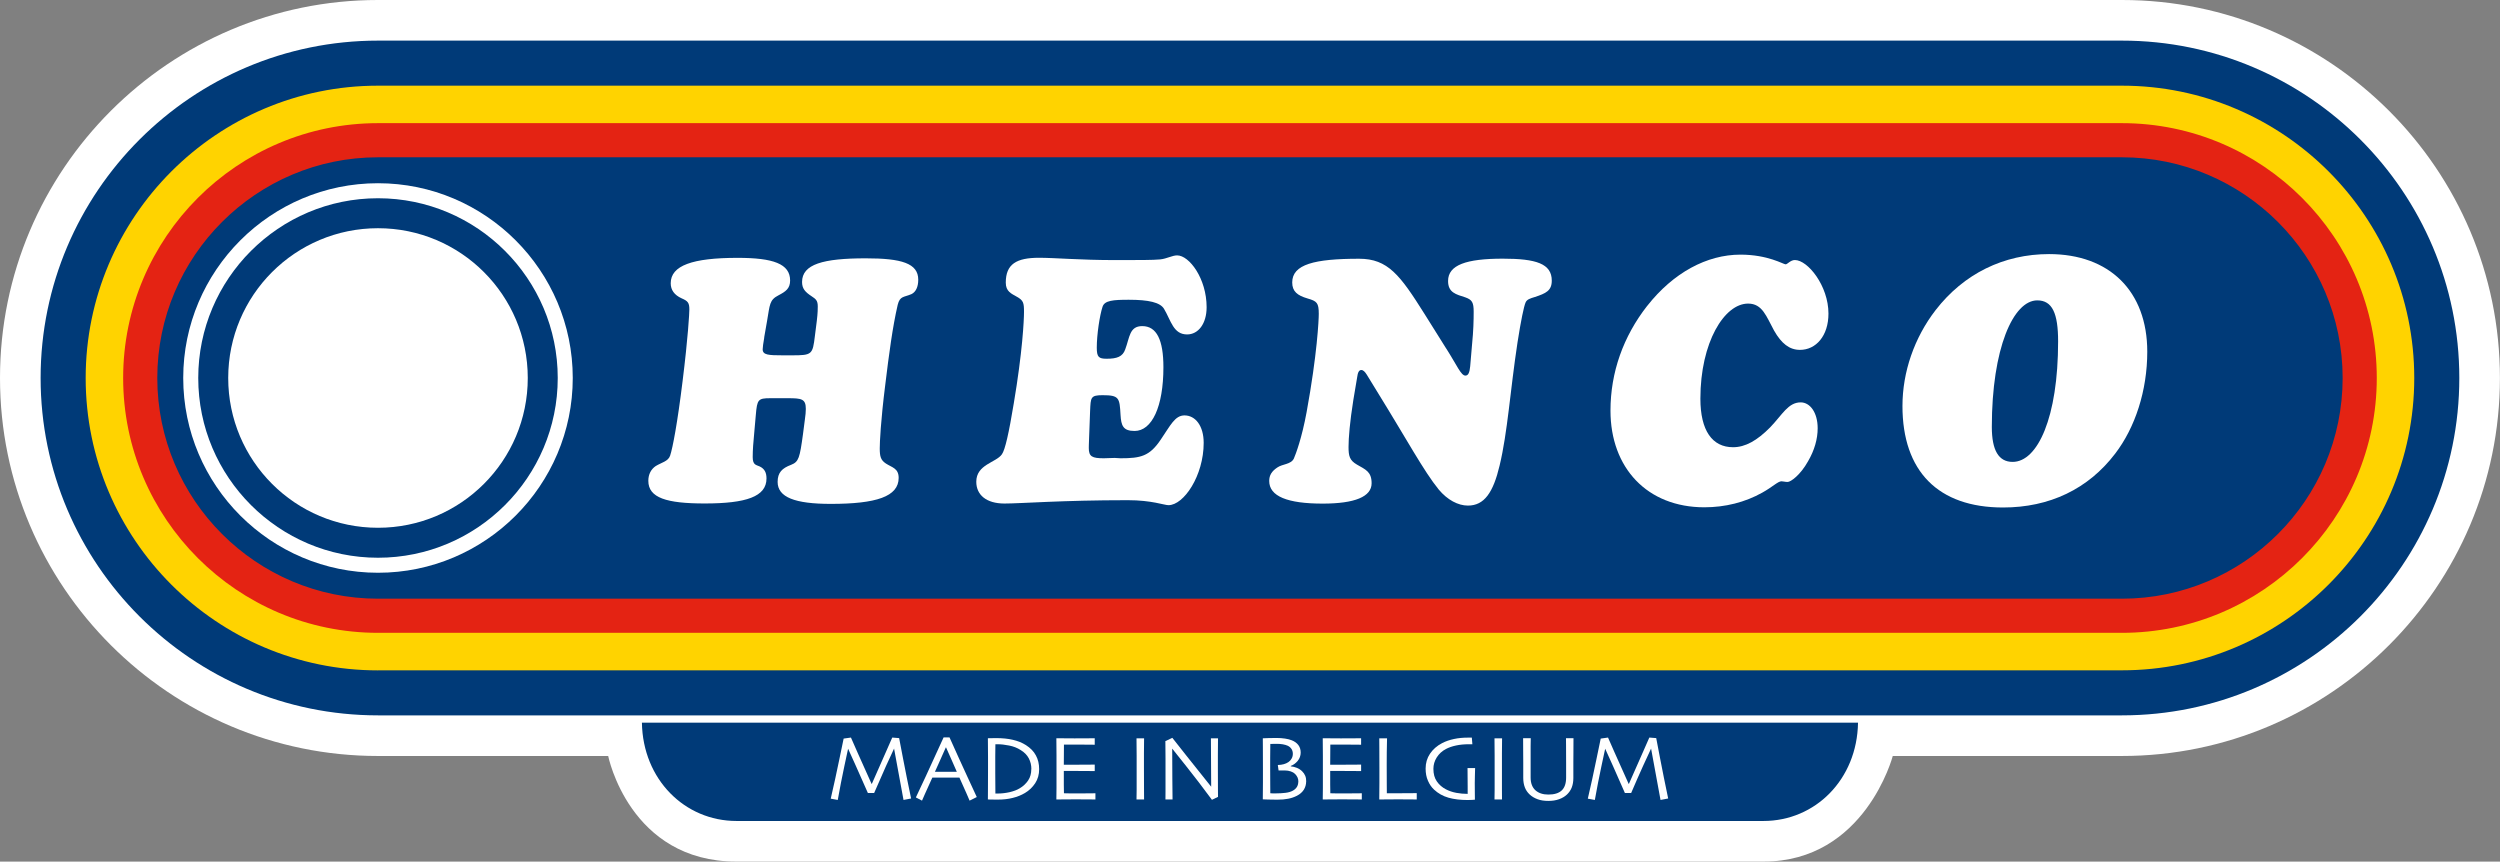 <?xml version="1.0" encoding="UTF-8"?>
<svg id="Layer_3" data-name="Layer 3" xmlns="http://www.w3.org/2000/svg" viewBox="0 0 366.21 126.21">
  <rect x="0" y="0" width="366.21" height="126.21" fill="#808080" stroke="none"/>
  <defs>
    <style>
      .cls-1 {
        fill: #fff;
      }

      .cls-2 {
        fill: #e42313;
      }

      .cls-3 {
        fill: #ffd300;
      }

      .cls-4, .cls-5 {
        fill: #003a78;
      }

      .cls-5 {
        stroke: #003a78;
      }
    </style>
  </defs>
  <path class="cls-1" d="m107.88,126.21c-15.69,0-18.79-15.47-18.79-15.47h-33.72C24.84,110.74,0,85.9,0,55.37S24.84,0,55.37,0h255.46c30.53,0,55.37,24.84,55.37,55.37s-24.84,55.37-55.37,55.37h-33.57s-4.05,15.47-18.94,15.47H107.88Z"/>
  <path class="cls-4" d="m310.83,104.79c27.25,0,49.42-22.17,49.42-49.42s-22.17-49.42-49.42-49.42H55.37C28.12,5.95,5.95,28.12,5.95,55.37s22.17,49.42,49.42,49.42h255.46Z"/>
  <path class="cls-3" d="m55.37,98.2c-23.61,0-42.82-19.21-42.82-42.82S31.76,12.55,55.37,12.55h255.46c23.61,0,42.82,19.21,42.82,42.82s-19.21,42.82-42.82,42.82H55.37Z"/>
  <path class="cls-2" d="m55.37,92.7c-20.58,0-37.33-16.74-37.33-37.33S34.79,18.04,55.37,18.04h255.46c20.58,0,37.33,16.74,37.33,37.33s-16.75,37.33-37.33,37.33H55.37Z"/>
  <path class="cls-5" d="m310.83,87.2c17.55,0,31.83-14.28,31.83-31.83s-14.28-31.83-31.83-31.83H55.37c-17.55,0-31.83,14.28-31.83,31.83s14.28,31.83,31.83,31.83h255.46Z"/>
  <path class="cls-1" d="m26.84,55.37c0-15.73,12.8-28.53,28.53-28.53s28.53,12.8,28.53,28.53-12.8,28.53-28.53,28.53-28.53-12.8-28.53-28.53Z"/>
  <path class="cls-4" d="m29.04,55.37c0-14.52,11.81-26.33,26.33-26.33s26.33,11.81,26.33,26.33-11.81,26.33-26.33,26.33-26.33-11.81-26.33-26.33Z"/>
  <g>
    <path class="cls-1" d="m111.95,49.45c-.14.83-.23,1.42-.23,1.72,0,.83.85.88,2.96.88h1.31c2.96,0,3.05-.1,3.38-2.84l.28-2.21c.14-1.13.14-1.81.14-2.11,0-.88-.28-1.08-.94-1.52-.89-.59-1.36-1.08-1.36-2.06,0-2.6,3.05-3.47,9.33-3.47,5.25,0,7.69.73,7.69,3.13,0,1.08-.37,1.81-.99,2.11-1.13.49-1.69.25-2.02,1.57-.75,3.24-1.27,7.16-1.83,11.77-.66,5.25-.8,8.38-.8,9.26,0,1.18.14,1.71.89,2.21.89.59,1.88.69,1.88,2.11,0,2.74-3.28,3.81-9.94,3.81-5.25,0-7.79-.97-7.79-3.22,0-1.37.66-2.01,1.97-2.5,1.13-.44,1.27-1.03,1.74-4.46l.28-2.16c.09-.64.14-1.13.14-1.57,0-1.47-.61-1.57-2.63-1.57h-2.58c-1.78,0-1.92.2-2.11,2.4l-.23,2.6c-.14,1.42-.23,2.6-.23,3.63,0,1.18.52,1.13,1.03,1.37.7.34.99.88.99,1.76,0,2.65-2.96,3.66-9.05,3.66-5.58,0-8.26-.82-8.26-3.32,0-.98.42-1.71,1.08-2.16.89-.54,1.83-.69,2.11-1.52.38-1.13,1.08-4.8,1.83-10.93.8-6.43.99-9.96.99-10.5,0-.98-.23-1.23-1.13-1.62-1.08-.49-1.6-1.23-1.6-2.21,0-2.6,3.19-3.72,9.8-3.72,5.21,0,7.69.87,7.69,3.32,0,1.18-.66,1.62-1.69,2.16-1.36.69-1.27,1.37-1.69,3.78l-.42,2.4Z"/>
    <path class="cls-1" d="m159.49,65.61c0,1.27.47,1.52,2.2,1.52.52,0,1.03-.05,1.6-.05.28,0,.56.05.84.05,2.96,0,4.27-.29,5.91-2.75,1.41-2.06,2.06-3.53,3.47-3.53,1.59,0,2.81,1.52,2.81,4.02,0,4.81-2.91,9.13-5.16,9.13-.61,0-2.44-.73-5.96-.73-9.62,0-15.67.49-18.06.49-2.67,0-4.13-1.27-4.13-3.19,0-2.55,2.91-2.8,3.75-4.02.47-.64,1.03-3.14,1.74-7.45,1.27-7.5,1.5-12.18,1.5-13.41,0-1.33-.09-1.68-1.03-2.21-.84-.48-1.64-.78-1.64-2.08,0-2.71,1.55-3.64,4.88-3.64,2.3,0,6,.34,11.16.34,3.38,0,5.58,0,6.57-.1.98-.1,1.78-.59,2.49-.59,1.78,0,4.32,3.4,4.32,7.59,0,2.42-1.22,3.99-2.86,3.99-2.02,0-2.35-2.02-3.38-3.75-.56-.94-2.25-1.33-5.16-1.33-2.3,0-3.56.1-3.85,1.04-.42,1.28-.84,4.09-.84,5.97,0,1.38.28,1.63,1.45,1.63,1.5,0,2.35-.3,2.72-1.38.66-1.77.61-3.4,2.49-3.4,2.11,0,3.1,2.02,3.1,6.03,0,5.8-1.69,9.33-4.22,9.33-1.69,0-1.97-.78-2.06-2.35-.14-2.5-.19-2.89-2.63-2.89-1.78,0-1.74.34-1.83,2.31l-.14,3.78c-.05,1.08-.05,1.62-.05,1.67Z"/>
    <path class="cls-1" d="m211.85,51.05c1.59,2.5,2.16,3.97,2.81,3.97.42,0,.61-.44.7-1.37l.28-3.28c.19-1.86.23-3.43.23-4.7,0-1.37-.23-1.76-1.22-2.11-1.36-.44-2.53-.69-2.53-2.4,0-2.35,2.67-3.27,8.02-3.27,4.88,0,7.17.73,7.17,3.22,0,1.47-.85,1.86-2.49,2.4-.66.2-1.17.34-1.36.83-.24.59-.66,2.55-1.17,5.83-1.08,7.1-1.45,13.17-2.62,18.02-.94,3.97-2.25,5.87-4.64,5.87-1.45,0-3-.83-4.27-2.34-2.16-2.64-4.78-7.49-8.81-14l-1.74-2.84c-.28-.44-.52-.68-.8-.68-.33,0-.52.34-.61,1.08l-.56,3.33c-.51,3.23-.7,5.53-.7,6.85s.14,1.96,1.22,2.59c1.26.73,2.16,1.03,2.16,2.74,0,1.96-2.44,2.98-7.17,2.98-5.16,0-7.83-1.07-7.83-3.32,0-.83.37-1.42,1.17-1.96.75-.54,2.02-.44,2.44-1.32.28-.64,1.17-2.99,1.87-6.81,1.55-8.47,1.78-13.51,1.78-14.39,0-1.62-.28-1.86-1.64-2.25-1.5-.44-2.25-1.03-2.25-2.35,0-2.64,3.24-3.47,9.8-3.47,4.22,0,6,2.39,9.57,8.07l3.19,5.09Z"/>
    <path class="cls-1" d="m241.28,44.82c3.83-4.88,8.75-7.52,13.67-7.52,4.03,0,6.29,1.42,6.61,1.42.28,0,.71-.63,1.36-.63,1.88,0,4.92,3.76,4.92,7.85,0,3.26-1.83,5.31-4.17,5.31-1.55,0-2.72-.93-3.8-2.83-1.13-2.05-1.69-3.95-3.8-3.95-3.47,0-6.99,5.65-6.99,13.93,0,4.68,1.74,7.11,4.79,7.11,1.78,0,3.52-.97,5.44-2.92,1.78-1.85,2.63-3.65,4.46-3.65,1.36,0,2.49,1.46,2.49,3.8,0,1.56-.47,3.22-1.41,4.83-1.12,2.01-2.53,3.03-3,3.03-.33,0-.66-.1-.89-.1-.52,0-1.31.83-2.81,1.66-2.53,1.42-5.44,2.15-8.49,2.15-8.37,0-13.75-5.77-13.75-14.16,0-5.6,1.87-10.86,5.38-15.35Z"/>
    <path class="cls-1" d="m298.43,44c2.2,0,3.05,1.9,3.05,6,0,11.17-3,17.66-6.66,17.66-2.06,0-3.05-1.71-3.05-5.12,0-11.51,3.14-18.54,6.66-18.54Zm-19.75,15.47c0,9.57,5.24,14.87,14.73,14.87,6.8,0,12.48-2.7,16.43-7.89,2.92-3.81,4.7-9.22,4.7-14.93,0-8.88-5.55-14.3-14.38-14.3-6.66,0-12.5,2.88-16.62,8.2-3.13,4.05-4.86,9.08-4.86,14.05Z"/>
  </g>
  <path class="cls-1" d="m55.37,77.31c12.12,0,21.94-9.82,21.94-21.94s-9.82-21.94-21.94-21.94-21.94,9.82-21.94,21.94,9.82,21.94,21.94,21.94Z"/>
  <path class="cls-4" d="m94.03,105.86c.13,8.32,6.28,14.4,13.85,14.4h150.44c7.58,0,13.72-6.08,13.85-14.4H94.03Z"/>
  <g>
    <path class="cls-1" d="m133.44,116.97l-1.09.21-1.38-7.51v-.02c-.18.36-.57,1.2-1.17,2.53s-1.18,2.65-1.75,3.98h-.92c-.53-1.23-1.12-2.56-1.77-3.99-.64-1.43-1.02-2.26-1.13-2.5v.02c-.03.12-.21.97-.55,2.56-.34,1.59-.66,3.23-.96,4.93l-1.03-.19c.45-1.92.86-3.83,1.25-5.72.39-1.89.6-2.91.64-3.08l1.07-.15c.04.1.36.82.95,2.16.59,1.34,1.28,2.87,2.07,4.62h.04c.61-1.37,1.25-2.82,1.93-4.37s1.03-2.35,1.06-2.41l1.01.08c.01.1.2,1.08.56,2.93.36,1.86.75,3.83,1.19,5.91Z"/>
    <path class="cls-1" d="m143.07,116.76l-1.04.52s-.16-.38-.43-1c-.27-.61-.62-1.41-1.06-2.37h-3.97c-.47,1.04-.83,1.84-1.09,2.41-.25.57-.4.89-.42.96l-.9-.47c.12-.23.6-1.25,1.44-3.07s1.72-3.72,2.62-5.72h.87c.9,2,1.77,3.94,2.64,5.81.86,1.87,1.31,2.85,1.35,2.92Zm-2.91-3.7c-.24-.55-.49-1.12-.75-1.71-.26-.59-.54-1.22-.83-1.87h-.03c-.23.5-.5,1.1-.81,1.82-.32.72-.58,1.3-.79,1.76h3.21Z"/>
    <path class="cls-1" d="m152.22,112.66c0,.79-.19,1.47-.58,2.07-.39.59-.89,1.07-1.5,1.43-.54.32-1.13.56-1.79.72-.66.17-1.4.25-2.22.25-.31,0-.62,0-.92-.01-.3,0-.46-.01-.5-.01,0-.02,0-.53.01-1.54,0-1.01.01-1.96.01-2.86,0-.48,0-1.09,0-1.84,0-.75,0-1.66-.02-2.73.04,0,.25,0,.61-.01.36,0,.56-.01.59-.01.92,0,1.75.08,2.46.25.72.17,1.36.42,1.92.78.65.42,1.14.91,1.45,1.5.32.58.48,1.25.48,2.02Zm-1.14,0c0-.58-.13-1.1-.38-1.58-.25-.47-.64-.88-1.19-1.21-.5-.32-1.06-.54-1.68-.66-.61-.12-1.17-.19-1.67-.19h-.35c-.01.71-.02,1.29-.02,1.75,0,.46,0,.83,0,1.11,0,.2,0,.65,0,1.37,0,.72,0,1.71.02,2.99h.34c.58,0,1.16-.07,1.75-.2.58-.14,1.08-.32,1.48-.57.51-.3.92-.69,1.23-1.15.31-.46.46-1.02.46-1.66Z"/>
    <path class="cls-1" d="m160.45,117.11s-.34,0-.89-.01c-.56,0-1.24-.01-2.06-.01-.57,0-1.09,0-1.56.01-.47,0-.87.01-1.2.01,0-.26.01-.82.02-1.69,0-.87,0-1.76,0-2.68,0-.51,0-1.18,0-2.01,0-.83,0-1.7-.02-2.59.32,0,.71,0,1.19.01.48,0,.97.01,1.47.01.85,0,1.55,0,2.09-.01.54,0,.83-.01.87-.01v.95s-.32,0-.84-.01c-.52,0-1.16-.01-1.92-.01h-1.75c0,.51,0,1.02-.01,1.52,0,.51-.01.98-.01,1.43h1.44c.78,0,1.48,0,2.1-.01.62,0,.95-.01.99-.01v.95s-.4,0-1.1-.01c-.7,0-1.34-.01-1.92-.01h-1.51c0,.85,0,1.52,0,2.02,0,.5.01.92.02,1.25.26,0,.58.01.96.02.38,0,.78,0,1.21,0,.67,0,1.22,0,1.68-.01.45,0,.71-.01.76-.01v.92Z"/>
    <path class="cls-1" d="m167.59,117.11h-1.11c0-.27,0-.74.02-1.43,0-.69,0-1.67,0-2.96,0-.51,0-1.18,0-2,0-.83,0-1.68-.02-2.57h1.11c0,.64-.01,1.38-.02,2.23,0,.85,0,1.54,0,2.07,0,1.36,0,2.41.01,3.15,0,.74.01,1.25.01,1.52Z"/>
    <path class="cls-1" d="m178.42,108.14c0,.7-.01,1.5-.02,2.41,0,.9,0,1.55,0,1.95,0,1.27,0,2.28.01,3.03,0,.75.01,1.15.01,1.2l-.89.43c-1.35-1.82-2.6-3.47-3.78-4.94-1.17-1.47-1.85-2.32-2.03-2.55h-.01c0,1.2,0,2.67.02,4.42.02,1.75.02,2.75.03,3.02h-1.04c0-.11,0-.51.01-1.19,0-.68,0-1.64,0-2.86,0-.49,0-1.13,0-1.94,0-.81,0-1.66-.02-2.56l1.02-.48c.08.1.76.97,2.05,2.6,1.29,1.63,2.5,3.15,3.63,4.55h.01c0-.69,0-1.84-.02-3.47-.02-1.62-.02-2.82-.02-3.61h1.04Z"/>
    <path class="cls-1" d="m191.33,114.47c0,.45-.12.85-.34,1.21-.23.36-.56.65-1,.88-.39.2-.81.35-1.28.44-.46.09-.99.14-1.59.14-.44,0-.89,0-1.36-.02-.47-.01-.73-.02-.78-.03,0-.86.02-1.67.02-2.43,0-.76,0-1.49,0-2.19,0-1.32,0-2.36-.01-3.12,0-.77-.01-1.17-.01-1.2.06,0,.31-.01.74-.03.43-.01.85-.02,1.25-.02.46,0,.88.03,1.27.09.39.06.72.14.98.25.41.16.73.39.96.69.23.3.35.67.35,1.11s-.15.87-.44,1.22c-.3.35-.63.6-1.01.73v.07c.31.03.61.1.9.22.29.12.55.29.77.51.19.19.34.4.44.64.1.23.15.52.15.86Zm-1.14.03c0-.23-.04-.43-.12-.61-.08-.18-.2-.35-.36-.52-.15-.15-.36-.28-.63-.37-.27-.09-.56-.14-.87-.14-.25,0-.46,0-.61,0-.15,0-.26,0-.31,0l-.11-.8c.33,0,.62-.05.88-.12.25-.07.48-.17.68-.31.19-.13.34-.3.46-.51.12-.21.18-.44.18-.7,0-.27-.07-.51-.2-.71-.13-.2-.32-.36-.55-.47-.2-.09-.44-.16-.72-.21-.29-.05-.59-.07-.91-.07-.21,0-.4,0-.58.01-.18,0-.29.01-.34.01-.01.65-.02,1.34-.02,2.08,0,.73,0,1.26,0,1.59,0,.77,0,1.54.01,2.31,0,.77.01,1.19.01,1.24.09,0,.21,0,.36.02.15,0,.29,0,.43,0,.51,0,.99-.03,1.42-.08.44-.05.81-.16,1.11-.33.25-.14.44-.32.58-.54.13-.22.2-.48.2-.78Z"/>
    <path class="cls-1" d="m199.47,117.11s-.34,0-.89-.01c-.56,0-1.24-.01-2.06-.01-.57,0-1.09,0-1.56.01-.47,0-.87.01-1.2.01,0-.26.01-.82.02-1.69,0-.87,0-1.76,0-2.68,0-.51,0-1.18,0-2.01,0-.83,0-1.7-.02-2.59.32,0,.71,0,1.19.01.48,0,.97.01,1.47.01.85,0,1.55,0,2.09-.01.54,0,.83-.01.87-.01v.95s-.32,0-.84-.01c-.51,0-1.16-.01-1.92-.01h-1.75c0,.51,0,1.02-.01,1.52,0,.51-.01.98-.01,1.43h1.44c.78,0,1.49,0,2.1-.01.62,0,.95-.01.99-.01v.95s-.4,0-1.1-.01c-.7,0-1.34-.01-1.92-.01h-1.51c0,.85,0,1.52,0,2.02,0,.5.01.92.02,1.25.26,0,.58.01.96.02.37,0,.78,0,1.21,0,.67,0,1.22,0,1.68-.01.45,0,.71-.01.76-.01v.92Z"/>
    <path class="cls-1" d="m207.54,117.11c-.05,0-.34,0-.85-.01-.51,0-1.17-.01-1.96-.01-.52,0-1.02,0-1.49.01-.47,0-.87.01-1.2.01,0-.77.01-1.55.02-2.34,0-.79,0-1.56,0-2.32,0-1.27,0-2.24-.01-2.9,0-.67-.01-1.13-.01-1.4h1.14c-.02.58-.03,1.24-.04,2,0,.75-.01,1.37-.01,1.86,0,1.18,0,2.16.01,2.94,0,.79.01,1.2.01,1.25h1.36c.8,0,1.49,0,2.08-.01.59,0,.9-.01.94-.01v.94Z"/>
    <path class="cls-1" d="m216.08,112.5c-.01.32-.02.7-.03,1.13-.01.43-.02.79-.02,1.07,0,.45,0,.95.01,1.51,0,.55.01.86.01.93-.04,0-.17.01-.4.03-.23.01-.45.02-.66.02-1.06,0-2-.11-2.81-.34-.81-.23-1.52-.63-2.12-1.19-.37-.35-.67-.78-.89-1.3-.23-.52-.34-1.11-.34-1.77,0-.81.21-1.54.64-2.18.43-.64,1.02-1.16,1.77-1.55.51-.27,1.1-.47,1.75-.61.65-.14,1.33-.2,2.04-.2h.57l.08.97h-.51c-.68,0-1.31.06-1.87.18-.57.12-1.06.29-1.48.51-.58.3-1.03.72-1.36,1.24-.33.53-.49,1.08-.49,1.67,0,.75.17,1.37.51,1.85.34.49.78.87,1.32,1.15.48.25.99.42,1.53.52.54.1,1.09.15,1.66.15,0-.07,0-.42,0-1.04,0-.62,0-1.54-.02-2.74h1.11Z"/>
    <path class="cls-1" d="m220.03,117.11h-1.11c0-.27,0-.74.02-1.43,0-.69,0-1.67,0-2.96,0-.51,0-1.18,0-2,0-.83-.01-1.68-.02-2.57h1.11c0,.64-.01,1.38-.02,2.23,0,.85,0,1.54,0,2.07,0,1.36,0,2.41,0,3.15,0,.74.01,1.25.01,1.52Z"/>
    <path class="cls-1" d="m230.49,108.14c0,.86,0,1.57-.01,2.13,0,.56-.01,1.05-.01,1.46v2.24c0,.52-.08.97-.23,1.37-.15.4-.39.74-.7,1.04-.31.29-.7.53-1.16.69-.46.17-.98.25-1.58.25s-1.13-.08-1.58-.25c-.46-.17-.84-.4-1.16-.7-.31-.29-.55-.64-.7-1.04-.15-.4-.23-.85-.23-1.37v-2.24c0-.42,0-.9-.01-1.46,0-.56-.01-1.27-.01-2.13h1.12c0,.11,0,.5-.02,1.15,0,.65,0,1.51,0,2.56v2.06c0,.82.24,1.44.7,1.86.47.42,1.1.63,1.9.63.87,0,1.52-.2,1.95-.6.43-.4.65-1.03.65-1.89v-2.06c0-1.06,0-1.93-.01-2.6,0-.67-.01-1.04-.01-1.11h1.12Z"/>
    <path class="cls-1" d="m244.34,116.97l-1.1.21-1.38-7.51v-.02c-.18.36-.57,1.2-1.17,2.53-.6,1.32-1.18,2.65-1.75,3.98h-.92c-.53-1.23-1.12-2.56-1.76-3.99-.64-1.43-1.02-2.26-1.13-2.5v.02c-.03.12-.21.97-.55,2.56-.34,1.59-.66,3.23-.96,4.93l-1.03-.19c.45-1.92.86-3.83,1.25-5.72.39-1.89.6-2.91.64-3.08l1.07-.15c.04.1.36.82.95,2.16.59,1.34,1.28,2.87,2.07,4.62h.04c.61-1.37,1.25-2.82,1.93-4.37.68-1.54,1.03-2.35,1.06-2.41l1.01.08c.01.1.2,1.08.56,2.93.36,1.86.75,3.83,1.19,5.91Z"/>
  </g>
</svg>